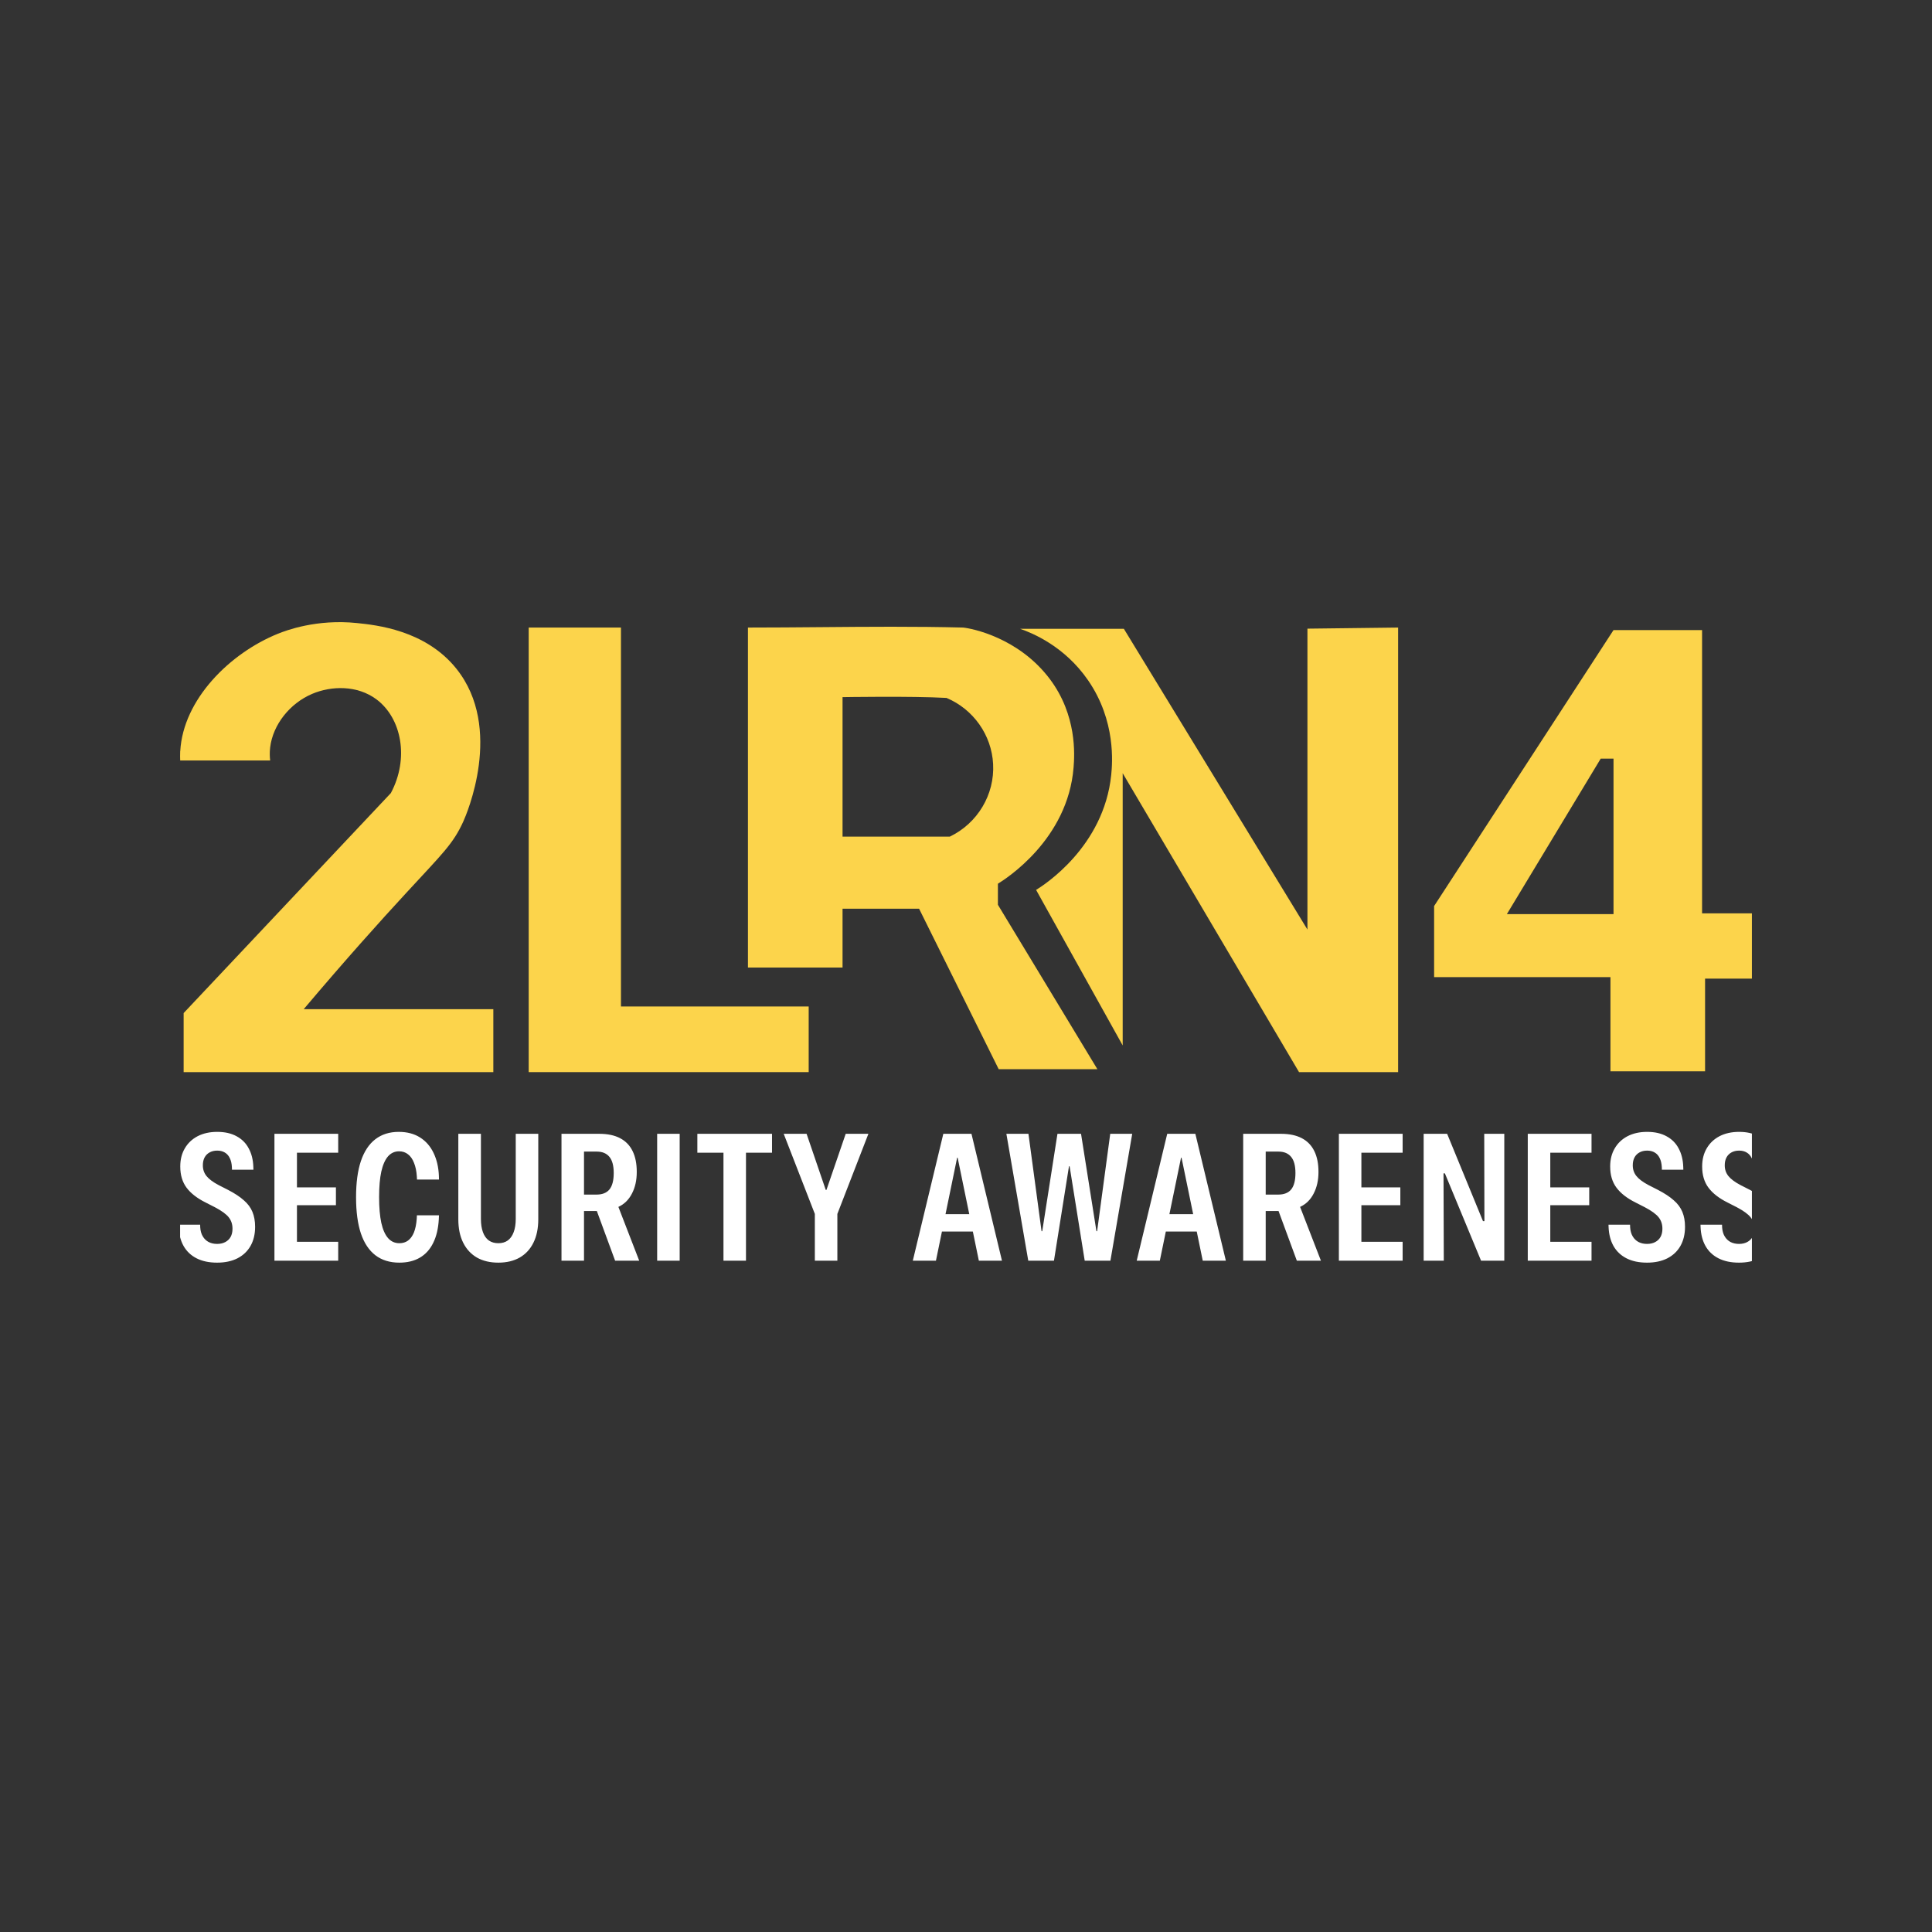 <svg width="118" height="118" viewBox="0 0 118 118" fill="none" xmlns="http://www.w3.org/2000/svg">
<rect x="0" y="0" width="118" height="118" fill="#333333" stroke="none"/>
<g clip-path="url(#clip0_521_3621)">
<path d="M13.26 77.118C12.77 77.118 12.352 77.03 12.009 76.855C11.665 76.68 11.4 76.429 11.214 76.103C11.031 75.777 10.931 75.392 10.913 74.948L10.908 74.798H12.224L12.229 74.959C12.243 75.177 12.295 75.362 12.385 75.512C12.474 75.663 12.592 75.777 12.739 75.856C12.89 75.935 13.063 75.974 13.26 75.974C13.454 75.974 13.62 75.936 13.76 75.861C13.903 75.786 14.012 75.68 14.087 75.544C14.163 75.405 14.2 75.24 14.2 75.05V75.04C14.2 74.771 14.123 74.54 13.969 74.347C13.815 74.153 13.534 73.949 13.126 73.734L12.557 73.444C12.041 73.186 11.654 72.886 11.396 72.542C11.139 72.198 11.01 71.767 11.01 71.248V71.242C11.01 70.82 11.103 70.451 11.289 70.136C11.475 69.817 11.737 69.57 12.073 69.394C12.413 69.219 12.811 69.131 13.266 69.131C13.735 69.131 14.13 69.221 14.453 69.4C14.778 69.575 15.026 69.824 15.194 70.147C15.366 70.465 15.459 70.839 15.473 71.269L15.479 71.441H14.168L14.163 71.28C14.152 71.065 14.109 70.882 14.034 70.732C13.962 70.582 13.862 70.469 13.733 70.394C13.604 70.315 13.448 70.275 13.266 70.275C13.087 70.275 12.931 70.313 12.798 70.388C12.666 70.46 12.564 70.564 12.492 70.7C12.424 70.832 12.39 70.988 12.39 71.167V71.178C12.39 71.428 12.465 71.647 12.616 71.833C12.766 72.019 13.015 72.204 13.362 72.386L13.932 72.676C14.333 72.884 14.653 73.095 14.893 73.31C15.137 73.521 15.312 73.758 15.419 74.019C15.527 74.28 15.581 74.581 15.581 74.921V74.932C15.581 75.38 15.488 75.768 15.301 76.098C15.115 76.424 14.848 76.676 14.501 76.855C14.154 77.03 13.74 77.118 13.26 77.118ZM16.762 77V69.249H20.656V70.404H18.137V72.52H20.517V73.611H18.137V75.845H20.656V77H16.762ZM24.389 77.118C23.813 77.118 23.328 76.97 22.934 76.672C22.54 76.372 22.242 75.926 22.042 75.335C21.845 74.741 21.747 74.005 21.747 73.127V73.111C21.747 72.238 21.845 71.505 22.042 70.915C22.242 70.324 22.536 69.88 22.923 69.582C23.313 69.282 23.789 69.131 24.352 69.131C24.86 69.131 25.293 69.244 25.651 69.47C26.009 69.695 26.285 70.01 26.479 70.415C26.675 70.82 26.785 71.287 26.806 71.817L26.811 72.043H25.469L25.458 71.838C25.436 71.52 25.379 71.248 25.286 71.022C25.197 70.793 25.075 70.619 24.921 70.501C24.767 70.379 24.584 70.318 24.373 70.318C24.105 70.318 23.879 70.422 23.696 70.63C23.517 70.838 23.381 71.147 23.288 71.559C23.199 71.971 23.154 72.488 23.154 73.111V73.122C23.154 73.745 23.199 74.266 23.288 74.685C23.381 75.1 23.519 75.412 23.702 75.62C23.884 75.827 24.115 75.931 24.395 75.931C24.599 75.931 24.774 75.877 24.921 75.77C25.071 75.659 25.191 75.494 25.281 75.276C25.37 75.054 25.428 74.775 25.453 74.438L25.463 74.228H26.811L26.801 74.465C26.769 75.038 26.654 75.521 26.457 75.915C26.264 76.309 25.993 76.608 25.646 76.812C25.299 77.016 24.88 77.118 24.389 77.118ZM30.437 77.118C29.928 77.118 29.492 77.014 29.127 76.807C28.765 76.595 28.485 76.293 28.289 75.899C28.092 75.505 27.993 75.027 27.993 74.465V69.249H29.373V74.443C29.373 74.766 29.415 75.038 29.497 75.26C29.579 75.482 29.699 75.65 29.857 75.765C30.018 75.876 30.211 75.931 30.437 75.931C30.663 75.931 30.854 75.876 31.012 75.765C31.169 75.65 31.289 75.482 31.372 75.26C31.457 75.038 31.5 74.766 31.5 74.443V69.249H32.876V74.465C32.876 75.027 32.777 75.505 32.58 75.899C32.387 76.293 32.107 76.595 31.742 76.807C31.377 77.014 30.942 77.118 30.437 77.118ZM34.294 77V69.249H36.603C37.111 69.249 37.536 69.339 37.876 69.518C38.216 69.697 38.47 69.96 38.639 70.308C38.807 70.651 38.891 71.072 38.891 71.57V71.586C38.891 72.087 38.793 72.526 38.596 72.902C38.402 73.278 38.127 73.548 37.769 73.713L39.041 77H37.57L36.453 73.965C36.424 73.965 36.395 73.965 36.367 73.965C36.342 73.965 36.317 73.965 36.291 73.965H35.669V77H34.294ZM35.669 72.961H36.437C36.791 72.961 37.054 72.855 37.226 72.644C37.398 72.429 37.484 72.098 37.484 71.65V71.64C37.484 71.196 37.396 70.868 37.221 70.657C37.045 70.442 36.786 70.335 36.442 70.335H35.669V72.961ZM40.137 77V69.249H41.512V77H40.137ZM44.187 77V70.404H42.592V69.249H47.152V70.404H45.562V77H44.187ZM49.768 77V74.143L47.866 69.249H49.263L50.434 72.676H50.477L51.653 69.249H53.039L51.143 74.143V77H49.768ZM55.751 77L57.615 69.249H58.915V70.71H58.458L57.164 77H55.751ZM56.841 75.217L57.083 74.159H59.86L60.102 75.217H56.841ZM59.785 77L58.49 70.71V69.249H59.334L61.197 77H59.785ZM62.803 77L61.466 69.249H62.814L63.614 75.195H63.657L64.586 69.249H66.026L66.966 75.195H67.009L67.809 69.249H69.152L67.82 77H66.251L65.328 71.231H65.29L64.372 77H62.803ZM69.426 77L71.29 69.249H72.589V70.71H72.133L70.838 77H69.426ZM70.516 75.217L70.758 74.159H73.535L73.776 75.217H70.516ZM73.46 77L72.165 70.71V69.249H73.008L74.872 77H73.46ZM75.93 77V69.249H78.24C78.748 69.249 79.172 69.339 79.513 69.518C79.853 69.697 80.107 69.96 80.275 70.308C80.444 70.651 80.528 71.072 80.528 71.57V71.586C80.528 72.087 80.429 72.526 80.232 72.902C80.039 73.278 79.763 73.548 79.405 73.713L80.678 77H79.207L78.089 73.965C78.061 73.965 78.032 73.965 78.003 73.965C77.978 73.965 77.953 73.965 77.928 73.965H77.305V77H75.93ZM77.305 72.961H78.073C78.428 72.961 78.691 72.855 78.863 72.644C79.035 72.429 79.121 72.098 79.121 71.65V71.64C79.121 71.196 79.033 70.868 78.857 70.657C78.682 70.442 78.422 70.335 78.079 70.335H77.305V72.961ZM81.774 77V69.249H85.668V70.404H83.149V72.52H85.528V73.611H83.149V75.845H85.668V77H81.774ZM86.952 77V69.249H88.386L91.028 75.684L90.18 74.583H90.663L90.652 69.249H91.877V77H90.459L87.795 70.571L88.649 71.666H88.165L88.182 77H86.952ZM93.311 77V69.249H97.205V70.404H94.686V72.52H97.065V73.611H94.686V75.845H97.205V77H93.311ZM100.594 77.118C100.104 77.118 99.686 77.03 99.343 76.855C98.999 76.68 98.734 76.429 98.548 76.103C98.365 75.777 98.265 75.392 98.247 74.948L98.242 74.798H99.558L99.563 74.959C99.577 75.177 99.629 75.362 99.719 75.512C99.808 75.663 99.926 75.777 100.073 75.856C100.224 75.935 100.397 75.974 100.594 75.974C100.788 75.974 100.954 75.936 101.094 75.861C101.237 75.786 101.346 75.68 101.421 75.544C101.497 75.405 101.534 75.24 101.534 75.05V75.04C101.534 74.771 101.457 74.54 101.303 74.347C101.149 74.153 100.868 73.949 100.46 73.734L99.891 73.444C99.375 73.186 98.988 72.886 98.731 72.542C98.473 72.198 98.344 71.767 98.344 71.248V71.242C98.344 70.82 98.437 70.451 98.623 70.136C98.809 69.817 99.071 69.57 99.407 69.394C99.747 69.219 100.145 69.131 100.6 69.131C101.069 69.131 101.464 69.221 101.787 69.4C102.112 69.575 102.36 69.824 102.528 70.147C102.7 70.465 102.793 70.839 102.807 71.269L102.812 71.441H101.502L101.497 71.28C101.486 71.065 101.443 70.882 101.368 70.732C101.296 70.582 101.196 70.469 101.067 70.394C100.938 70.315 100.782 70.275 100.6 70.275C100.421 70.275 100.265 70.313 100.132 70.388C100 70.46 99.898 70.564 99.826 70.7C99.758 70.832 99.724 70.988 99.724 71.167V71.178C99.724 71.428 99.799 71.647 99.95 71.833C100.1 72.019 100.349 72.204 100.696 72.386L101.266 72.676C101.667 72.884 101.987 73.095 102.227 73.31C102.471 73.521 102.646 73.758 102.753 74.019C102.861 74.28 102.915 74.581 102.915 74.921V74.932C102.915 75.38 102.821 75.768 102.635 76.098C102.449 76.424 102.182 76.676 101.835 76.855C101.488 77.03 101.074 77.118 100.594 77.118ZM106.212 77.118C105.722 77.118 105.305 77.03 104.961 76.855C104.617 76.68 104.352 76.429 104.166 76.103C103.983 75.777 103.883 75.392 103.865 74.948L103.86 74.798H105.176L105.181 74.959C105.195 75.177 105.247 75.362 105.337 75.512C105.426 75.663 105.545 75.777 105.691 75.856C105.842 75.935 106.015 75.974 106.212 75.974C106.406 75.974 106.572 75.936 106.712 75.861C106.855 75.786 106.964 75.68 107.04 75.544C107.115 75.405 107.152 75.24 107.152 75.05V75.04C107.152 74.771 107.075 74.54 106.921 74.347C106.767 74.153 106.486 73.949 106.078 73.734L105.509 73.444C104.993 73.186 104.606 72.886 104.349 72.542C104.091 72.198 103.962 71.767 103.962 71.248V71.242C103.962 70.82 104.055 70.451 104.241 70.136C104.427 69.817 104.689 69.57 105.025 69.394C105.366 69.219 105.763 69.131 106.218 69.131C106.687 69.131 107.083 69.221 107.405 69.4C107.731 69.575 107.978 69.824 108.146 70.147C108.318 70.465 108.411 70.839 108.425 71.269L108.431 71.441H107.12L107.115 71.28C107.104 71.065 107.061 70.882 106.986 70.732C106.914 70.582 106.814 70.469 106.685 70.394C106.556 70.315 106.4 70.275 106.218 70.275C106.039 70.275 105.883 70.313 105.75 70.388C105.618 70.46 105.516 70.564 105.444 70.7C105.376 70.832 105.342 70.988 105.342 71.167V71.178C105.342 71.428 105.417 71.647 105.568 71.833C105.718 72.019 105.967 72.204 106.314 72.386L106.884 72.676C107.285 72.884 107.605 73.095 107.845 73.31C108.089 73.521 108.264 73.758 108.372 74.019C108.479 74.28 108.533 74.581 108.533 74.921V74.932C108.533 75.38 108.44 75.768 108.253 76.098C108.067 76.424 107.8 76.676 107.453 76.855C107.106 77.03 106.692 77.118 106.212 77.118Z" fill="white"/>
<path d="M11.009 45.876C11.187 42.71 14.047 39.891 16.975 38.706C17.465 38.508 19.337 37.797 21.803 38.054C22.965 38.174 25.984 38.479 27.875 40.843C30.783 44.474 28.48 49.773 28.297 50.175C27.673 51.548 27.035 52.123 24.794 54.555C23.248 56.228 21.093 58.626 18.549 61.638H30.131V65.482H11.216V61.875C15.434 57.398 19.653 52.916 23.872 48.439C25.005 46.312 24.525 43.865 22.999 42.719C21.823 41.839 20.239 41.883 19.073 42.376C17.7 42.956 16.668 44.262 16.5 45.649C16.462 45.968 16.476 46.244 16.5 46.447H11.005C11 46.316 10.995 46.118 11.005 45.876H11.009Z" fill="#FCD44B"/>
<path d="M37.926 38.329V61.473H49.392V65.481H32.291V38.329H37.926Z" fill="#FCD44B"/>
<path fill-rule="evenodd" clip-rule="evenodd" d="M45.682 59.095V38.329C47.159 38.329 48.629 38.316 50.093 38.304C53.01 38.279 55.91 38.255 58.828 38.329C59.351 38.382 62.216 38.938 64.126 41.481C65.782 43.691 65.633 46.098 65.571 46.867C65.225 51.281 61.414 53.689 60.949 53.974V55.261C61.962 56.934 62.975 58.608 63.987 60.282C65 61.956 66.013 63.63 67.025 65.303H60.997L56.135 55.502H51.46V59.095H45.682ZM51.46 51.098V42.579C51.46 42.579 55.66 42.506 57.81 42.627C59.452 43.318 60.565 44.895 60.656 46.664C60.757 48.526 59.706 50.285 58.012 51.098H51.46Z" fill="#FCD44B"/>
<path d="M85.392 38.329V65.481H79.34L68.57 47.225V63.852C66.809 60.685 65.042 57.518 63.281 54.352C63.756 54.061 67.418 51.726 67.869 47.331C67.941 46.625 68.167 44.034 66.458 41.553C65.014 39.455 63.031 38.657 62.307 38.406H68.642C72.381 44.527 76.12 50.653 79.854 56.774V38.396C81.701 38.372 83.544 38.353 85.392 38.329Z" fill="#FCD44B"/>
<path fill-rule="evenodd" clip-rule="evenodd" d="M98.548 38.483L87.591 55.338V59.68H98.361V65.433H104.14V59.772H107V55.783H103.957V38.483H98.548ZM98.548 46.335V55.831H98.318H92.035L97.766 46.335H98.548Z" fill="#FCD44B"/>
</g>
<defs>
<clipPath id="clip0_521_3621">
<rect width="96" height="41" fill="white" transform="translate(11 38)"/>
</clipPath>
</defs>
</svg>
